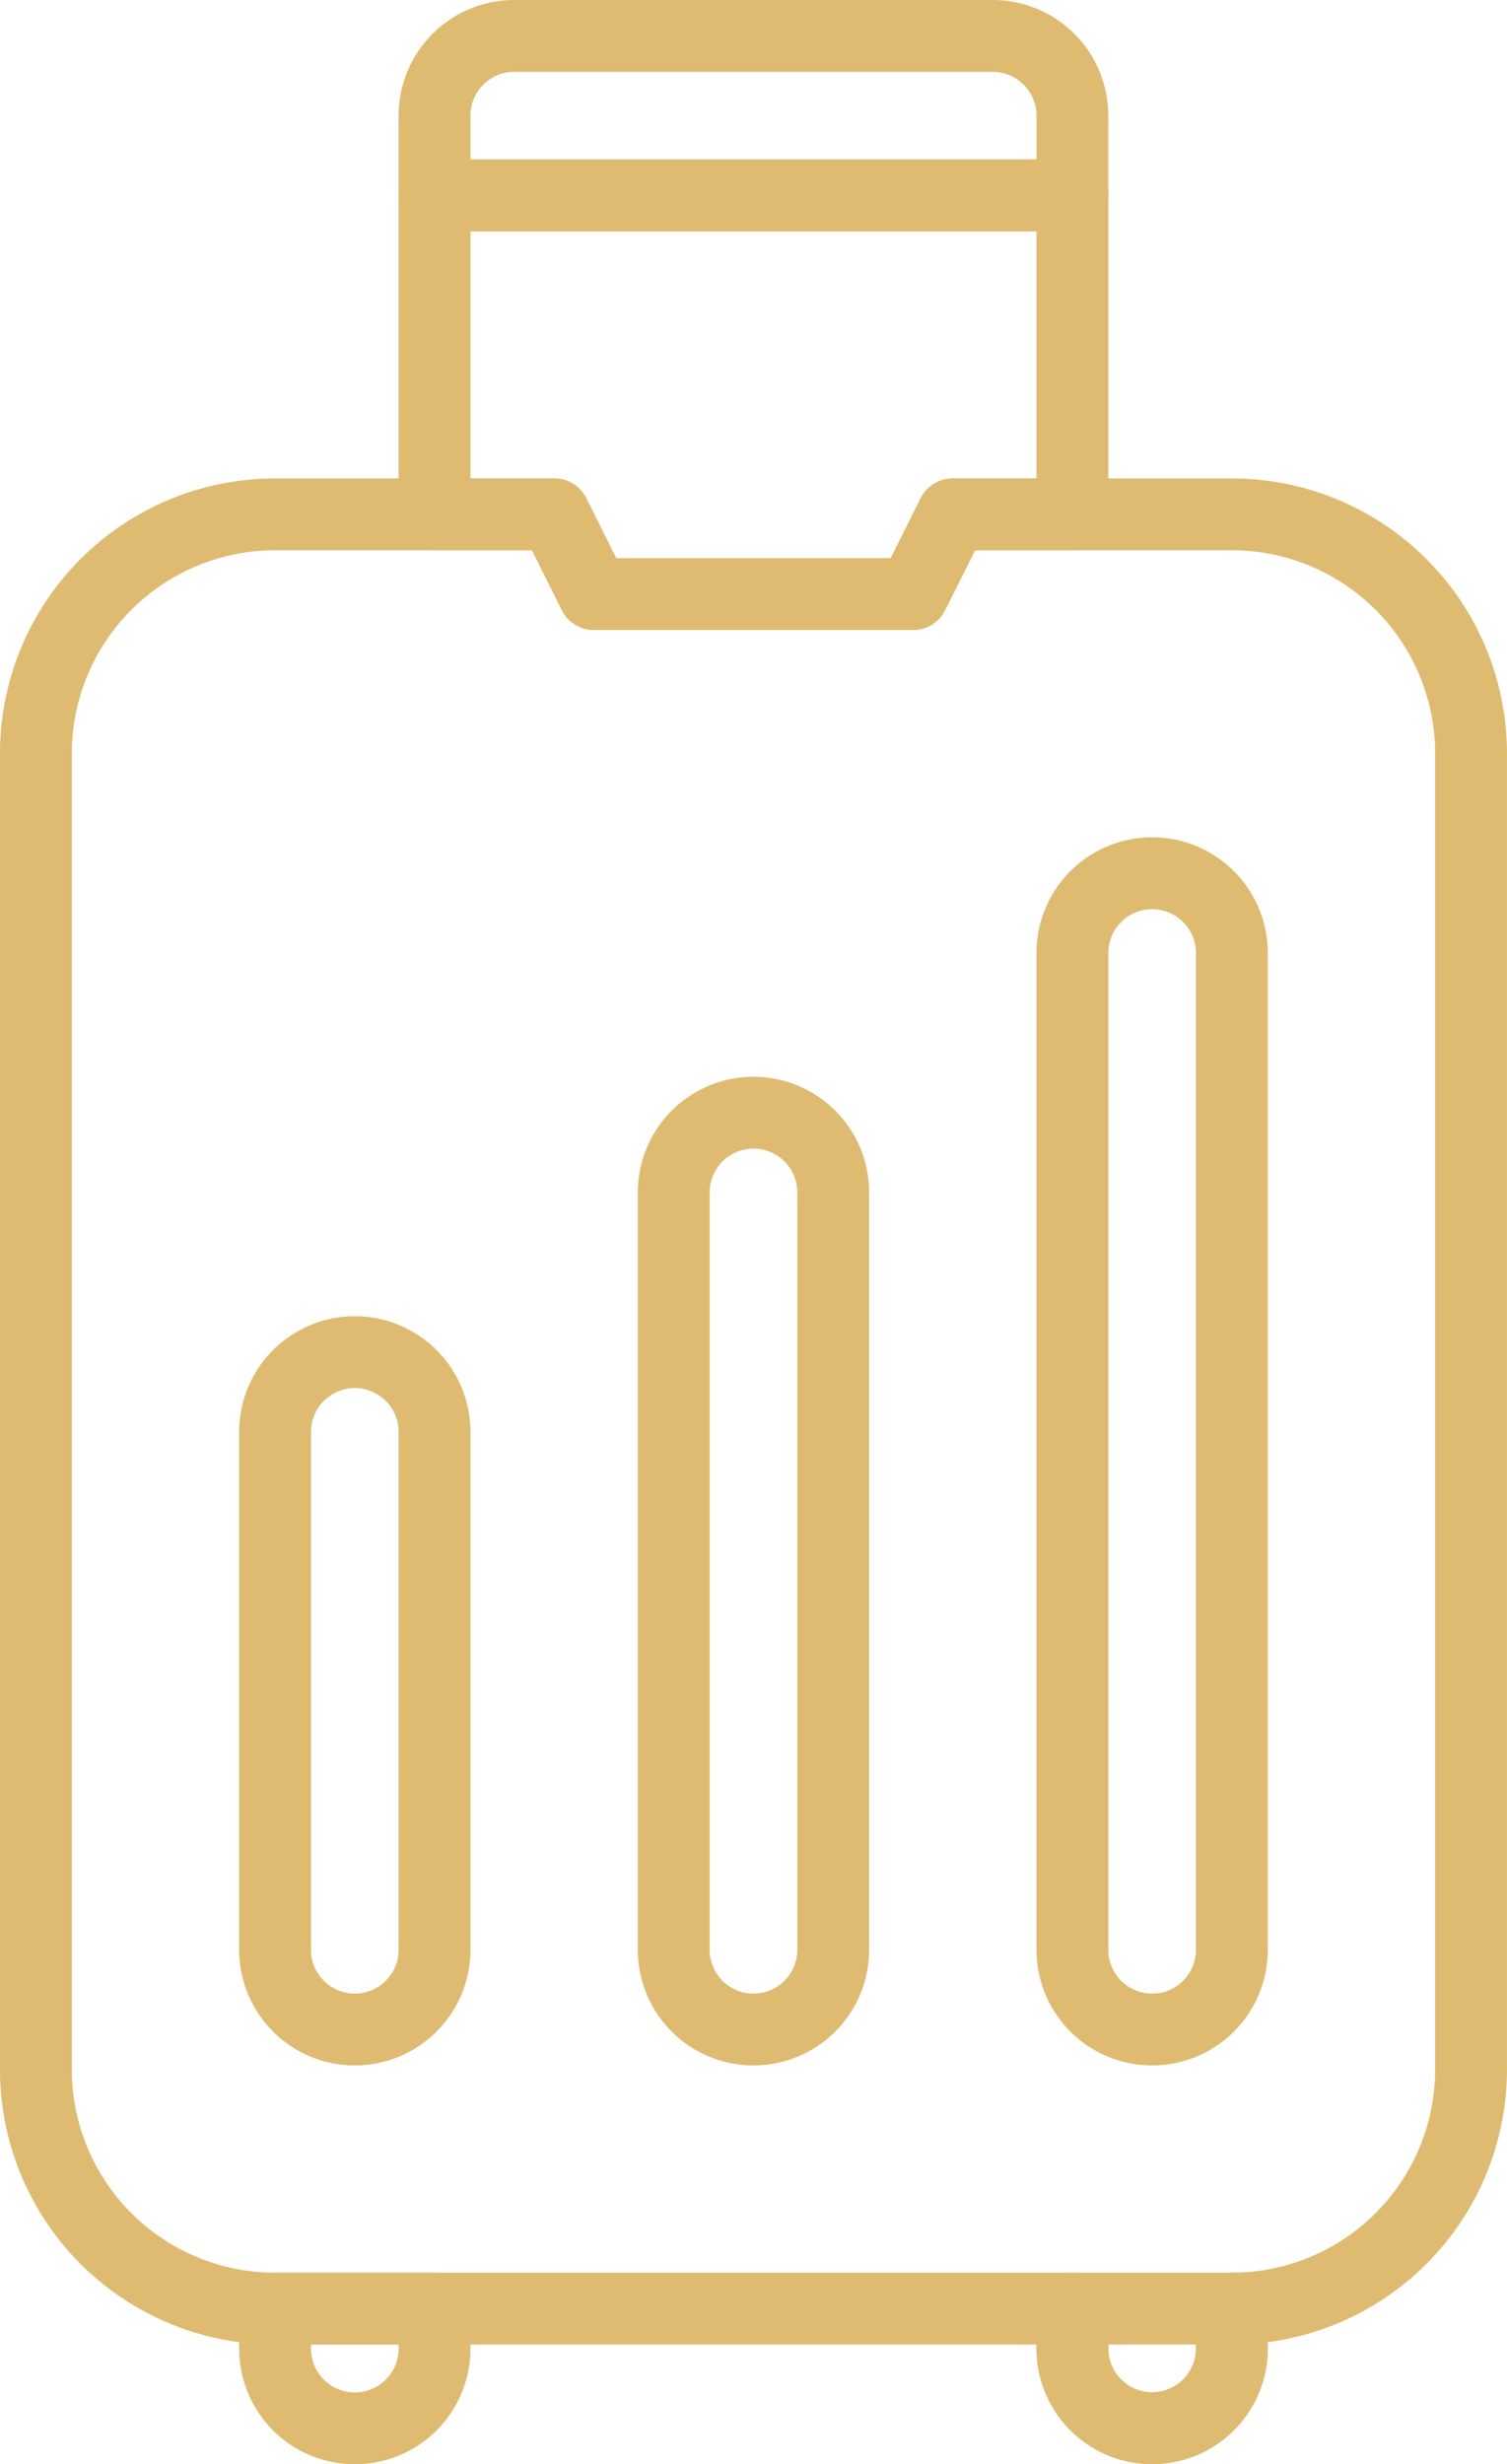 <svg xmlns="http://www.w3.org/2000/svg" width="62.941" height="102.902" viewBox="0 0 62.941 102.902">
  <g id="Group_205" data-name="Group 205" transform="translate(0.063 0.064)">
    <g id="Group_207" data-name="Group 207" transform="translate(1.436 1.436)">
      <path id="Path_113" data-name="Path 113" d="M60.941,22.99V77.936a9.99,9.99,0,0,1-9.99,9.99H10.99A9.99,9.99,0,0,1,1,77.936V22.99A9.99,9.99,0,0,1,10.99,13H22.645l1.665,3.33h13.32L39.3,13H50.951A9.99,9.99,0,0,1,60.941,22.99Z" transform="translate(-1 6.98)" fill="none" stroke="#dfbb71" stroke-linecap="round" stroke-linejoin="round" stroke-width="3"/>
      <path id="Path_114" data-name="Path 114" d="M37.641,7.66H11V4.33A3.329,3.329,0,0,1,14.33,1H34.31a3.329,3.329,0,0,1,3.33,3.33Z" transform="translate(5.65 -1)" fill="none" stroke="#dfbb71" stroke-linecap="round" stroke-linejoin="round" stroke-width="3"/>
      <path id="Path_115" data-name="Path 115" d="M37.641,5V18.32h-5L30.98,21.65H17.66L16,18.32H11V5Z" transform="translate(5.65 1.66)" fill="none" stroke="#dfbb71" stroke-linecap="round" stroke-linejoin="round" stroke-width="3"/>
      <path id="Path_116" data-name="Path 116" d="M10.33,63h0A3.329,3.329,0,0,1,7,59.665V58h6.66v1.665A3.329,3.329,0,0,1,10.33,63Z" transform="translate(2.99 36.907)" fill="none" stroke="#dfbb71" stroke-linecap="round" stroke-linejoin="round" stroke-width="3"/>
      <path id="Path_117" data-name="Path 117" d="M33.66,58v1.665a3.33,3.33,0,0,1-6.66,0V58" transform="translate(16.291 36.907)" fill="none" stroke="#dfbb71" stroke-linecap="round" stroke-linejoin="round" stroke-width="3"/>
      <path id="Path_118" data-name="Path 118" d="M33.66,58v1.665a3.33,3.33,0,0,1-6.66,0V58" transform="translate(16.291 36.907)" fill="none" stroke="#dfbb71" stroke-linecap="round" stroke-linejoin="round" stroke-width="3"/>
      <path id="Path_119" data-name="Path 119" d="M20.33,70.286h0A3.329,3.329,0,0,1,17,66.956V35.33a3.33,3.33,0,0,1,6.66,0V66.956A3.329,3.329,0,0,1,20.33,70.286Z" transform="translate(9.641 12.966)" fill="none" stroke="#dfbb71" stroke-linecap="round" stroke-linejoin="round" stroke-width="3"/>
      <path id="Path_120" data-name="Path 120" d="M10.33,70.286h0A3.329,3.329,0,0,1,7,66.956V45.33a3.33,3.33,0,0,1,6.66,0V66.956A3.329,3.329,0,0,1,10.33,70.286Z" transform="translate(2.99 12.966)" fill="none" stroke="#dfbb71" stroke-linecap="round" stroke-linejoin="round" stroke-width="3"/>
      <path id="Path_121" data-name="Path 121" d="M30.33,70.286h0A3.329,3.329,0,0,1,27,66.956V25.33a3.33,3.33,0,0,1,6.66,0V66.956A3.329,3.329,0,0,1,30.33,70.286Z" transform="translate(16.291 12.966)" fill="none" stroke="#dfbb71" stroke-linecap="round" stroke-linejoin="round" stroke-width="3"/>
    </g>
  </g>
</svg>
